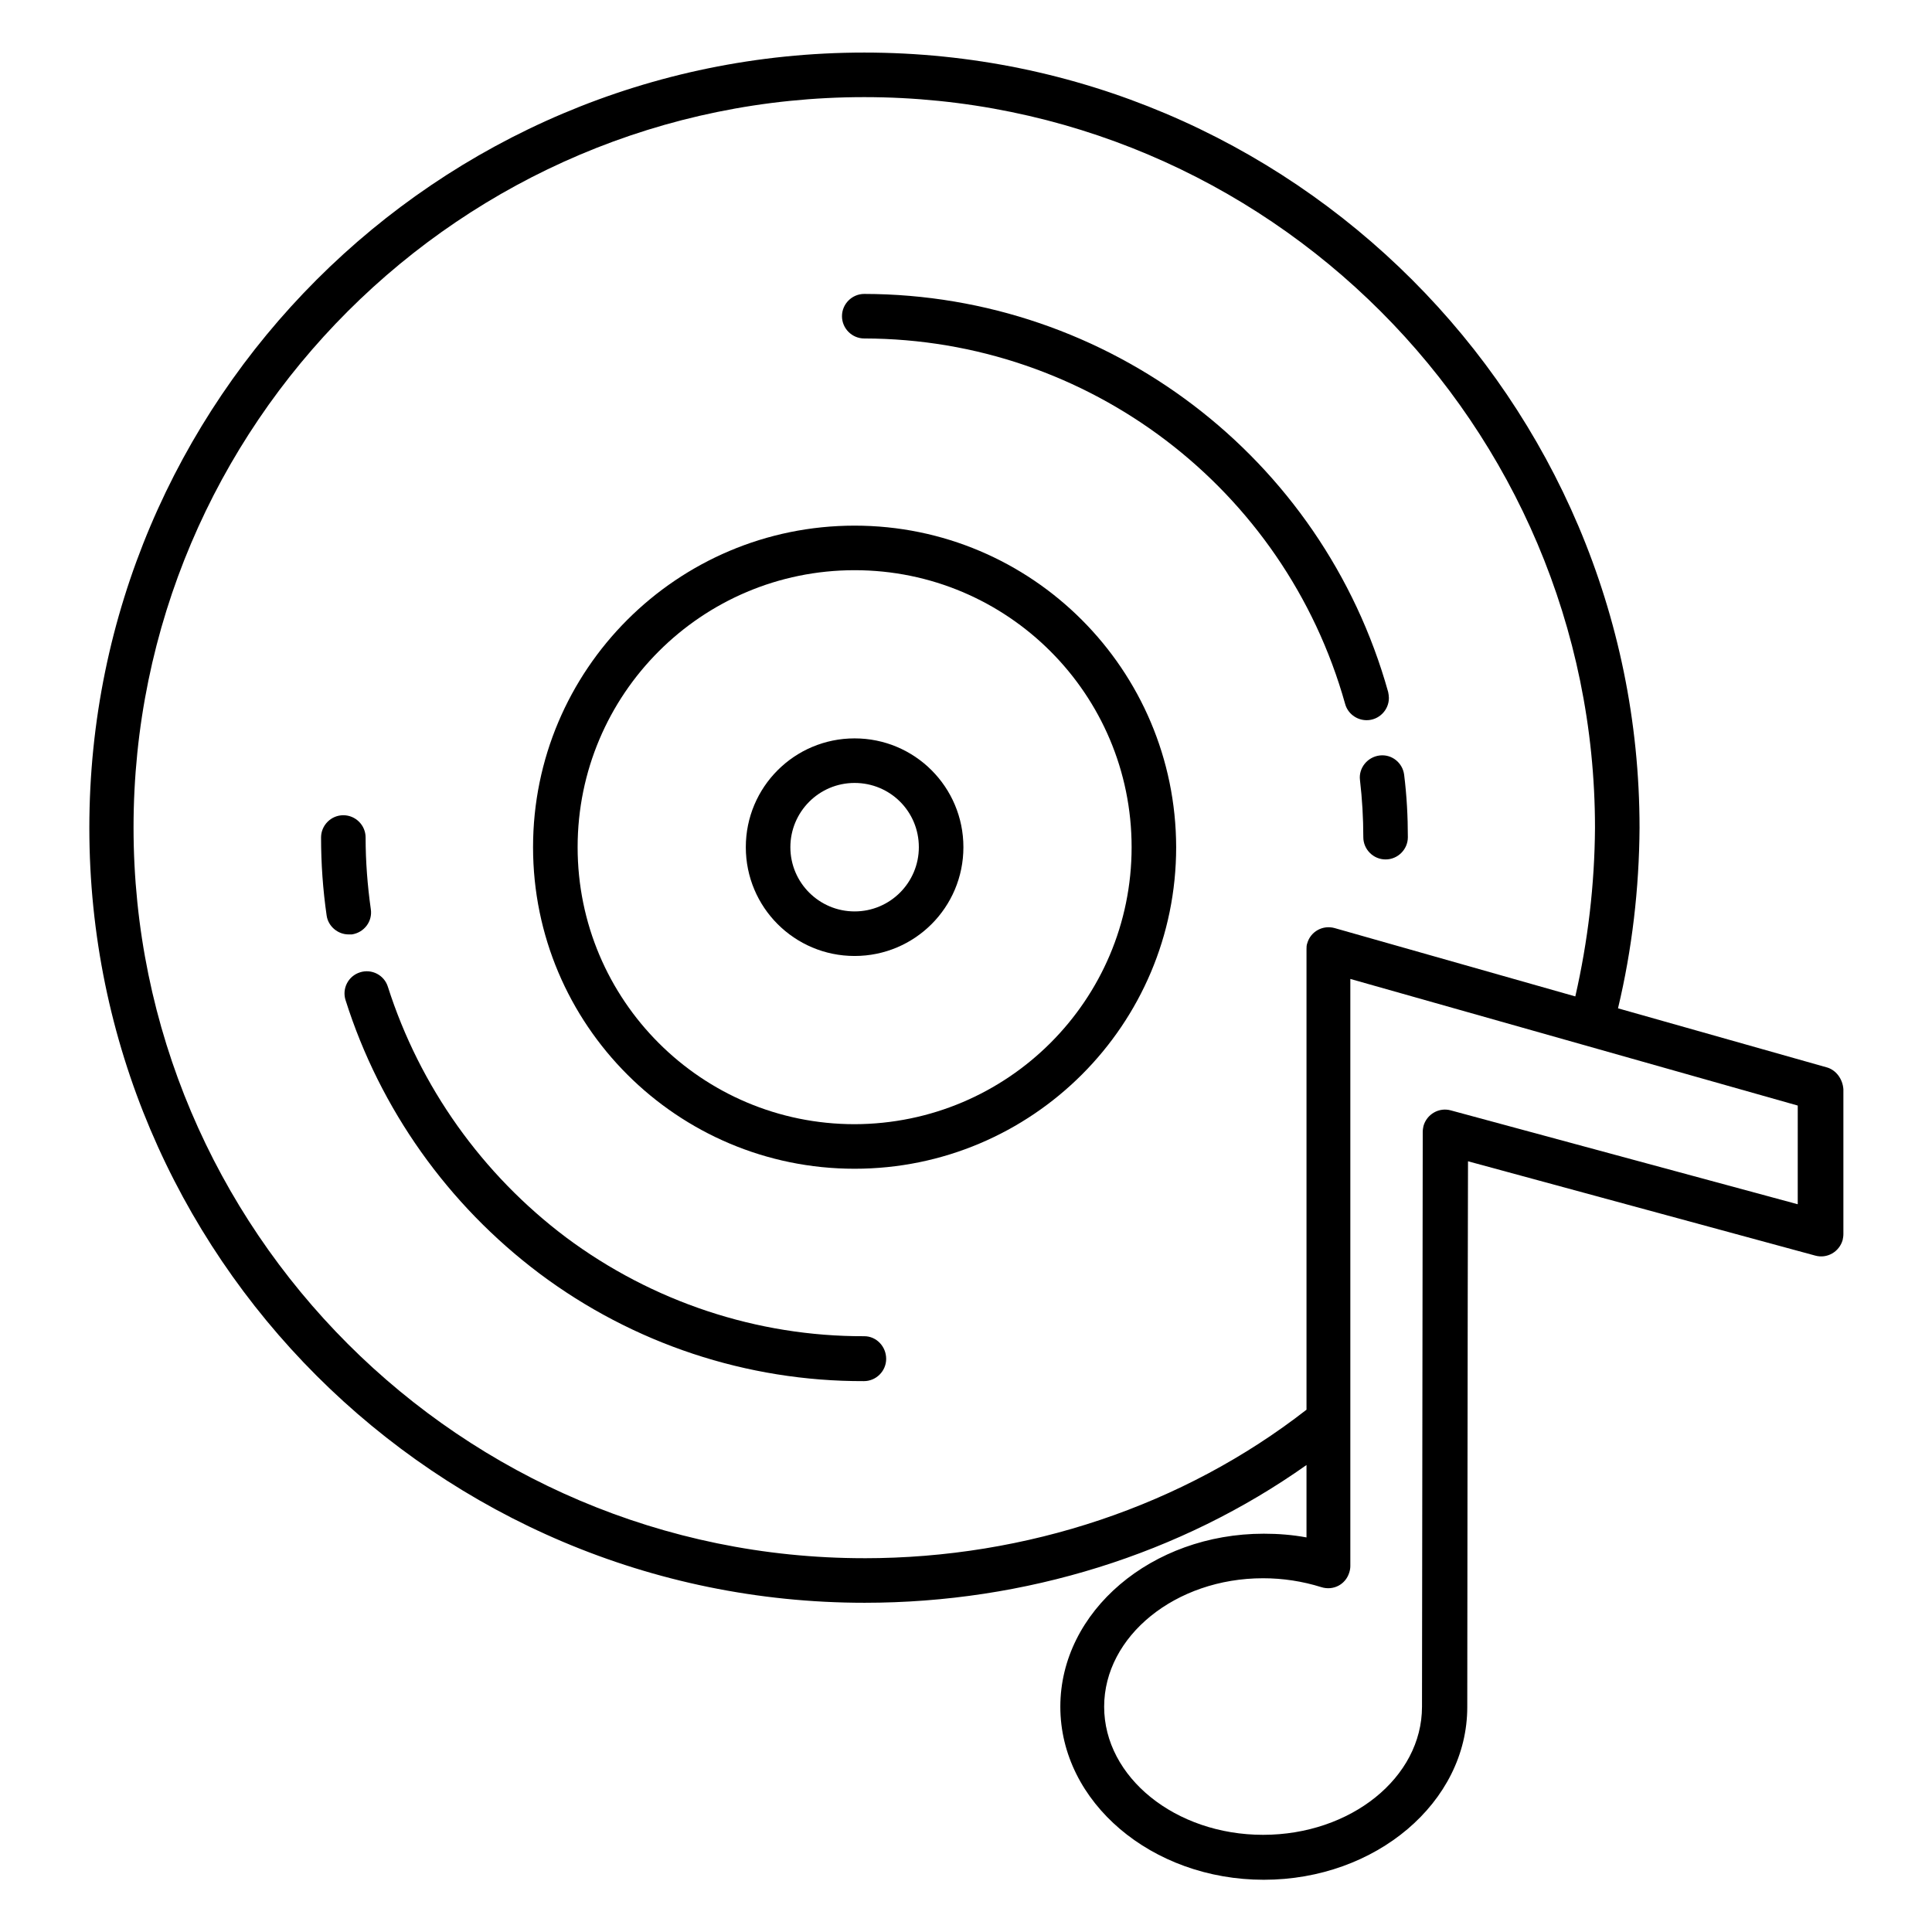 <?xml version="1.0" encoding="UTF-8"?>
<!-- Uploaded to: SVG Repo, www.svgrepo.com, Generator: SVG Repo Mixer Tools -->
<svg fill="#000000" width="800px" height="800px" version="1.1" viewBox="144 144 512 512" xmlns="http://www.w3.org/2000/svg">
 <g>
  <path d="m370.48 283.3c-47.035 0-85.215 38.18-85.215 85.215 0 47.035 38.18 85.215 85.215 85.215 47.035 0 85.215-38.18 85.215-85.215-0.098-47.035-38.176-85.215-85.215-85.215zm73.41 85.215c0 40.539-32.867 73.309-73.406 73.406-40.539 0-73.406-32.867-73.406-73.406 0-40.539 32.867-73.406 73.406-73.406 40.539 0 73.406 32.863 73.406 73.406v0z"/>
  <path d="m237.25 391.63c3.246-0.492 5.512-3.445 5.019-6.691-0.887-6.297-1.379-12.695-1.379-18.992 0-3.246-2.656-5.902-5.902-5.902s-5.902 2.656-5.902 5.902c0 6.887 0.492 13.875 1.477 20.664 0.395 2.856 2.953 5.019 5.805 5.019h0.883z"/>
  <path d="m373.04 498.11c-28.438 0.098-56.188-9.152-79.016-26.176-22.238-16.727-38.77-39.949-47.23-66.422-0.984-3.148-4.328-4.82-7.379-3.836-3.148 0.984-4.82 4.328-3.836 7.379 9.152 28.93 27.16 54.219 51.363 72.422 24.797 18.598 55.004 28.633 86 28.535 3.246 0 5.902-2.656 5.902-5.902 0.004-3.246-2.555-6-5.805-6z"/>
  <path d="m509.62 344.21c-3.246 0.395-5.609 3.344-5.215 6.496 0.59 5.019 0.887 10.137 0.887 15.152 0 3.246 2.656 5.902 5.902 5.902s5.902-2.656 5.902-5.902c0-5.512-0.297-11.02-0.984-16.531-0.391-3.152-3.246-5.512-6.492-5.117z"/>
  <path d="m506.17 334.86c3.246 0 5.902-2.656 5.902-5.902 0-0.492-0.098-1.082-0.195-1.574-17.418-62.293-74.191-105.39-138.84-105.49-3.246 0-5.902 2.656-5.902 5.902s2.656 5.902 5.902 5.902c59.336 0.098 111.39 39.656 127.43 96.824 0.688 2.562 3.051 4.336 5.707 4.336z"/>
  <path d="m370.48 339.68c-15.941 0-28.832 12.891-28.832 28.832 0 15.941 12.891 28.832 28.832 28.832 15.941 0 28.832-12.891 28.832-28.832 0-15.941-12.891-28.832-28.832-28.832zm17.023 28.832c0 9.348-7.578 17.023-17.023 17.023-9.348 0-17.023-7.578-17.023-17.023 0-9.348 7.578-17.023 17.023-17.023 9.449 0 17.023 7.574 17.023 17.023v0z"/>
  <path d="m628.09 426.86-55.301-15.645c3.738-15.645 5.609-31.785 5.707-47.824 0-113.36-92.199-205.46-205.46-205.46-113.26 0-205.36 92.102-205.36 205.46 0 113.36 92.102 205.36 205.46 205.36 42.605 0 83.738-12.891 117.1-36.508v19.188c-3.738-0.688-7.477-0.984-11.316-0.984-29.719 0-53.922 20.566-53.922 45.855 0 25.289 24.207 45.855 53.922 45.855 29.719 0 53.922-20.566 53.922-45.758 0-2.164 0.098-113.95 0.195-144.65l92.004 24.992c3.148 0.887 6.394-0.984 7.281-4.133 0.098-0.492 0.195-0.984 0.195-1.574v-38.375c-0.195-2.754-1.965-5.117-4.426-5.805zm-255.05 130.08c-106.77 0-193.65-86.887-193.65-193.65 0.004-106.76 86.891-193.55 193.65-193.55 106.77 0 193.65 86.887 193.65 193.65-0.098 15.055-1.871 30.012-5.215 44.672l-63.762-18.105c-3.148-0.887-6.394 0.887-7.281 4.035-0.195 0.492-0.195 1.082-0.195 1.574v122.02c-32.574 25.387-74.098 39.359-117.2 39.359zm247.48-93.773-92.004-24.895c-3.148-0.887-6.394 0.984-7.281 4.133-0.098 0.492-0.195 0.984-0.195 1.574 0 1.477-0.195 149.86-0.195 152.32 0 18.793-18.895 33.949-42.117 33.949s-42.117-15.254-42.117-33.949c0-18.695 18.895-34.047 42.117-34.047 5.215 0 10.43 0.789 15.449 2.363 3.148 0.984 6.394-0.688 7.379-3.836 0.195-0.59 0.297-1.18 0.297-1.77v-155.58l118.57 33.555-0.004 26.176z"/>
 </g>
</svg>